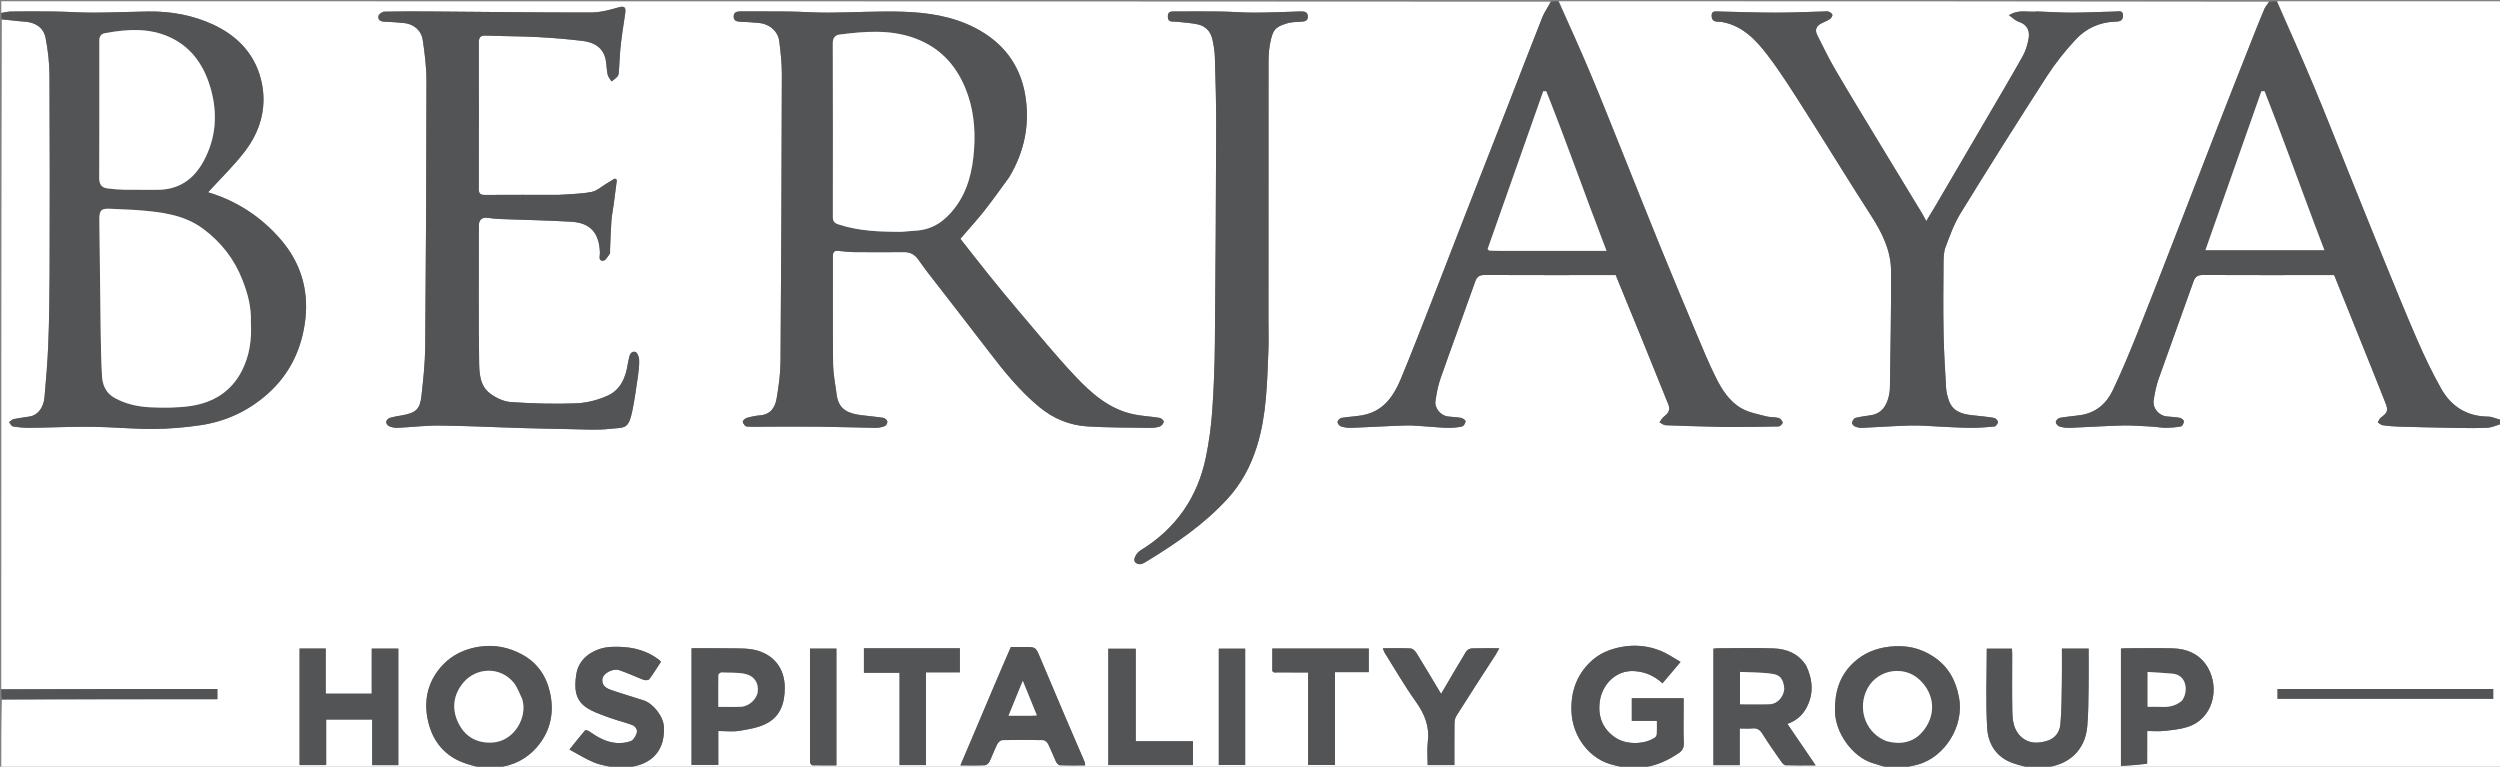 <svg version="1.1" id="Layer_1" xmlns="http://www.w3.org/2000/svg" xmlns:xlink="http://www.w3.org/1999/xlink" x="0px" y="0px"
	 width="100%" viewBox="0 0 1963 602" enable-background="new 0 0 1963 602" xml:space="preserve">
<rect x="0" y="0" width="1963" height="602" fill="#808080" stroke="none"/>
<path fill="#FFFFFF" opacity="1" stroke="none" 
	d="
M1594,603 
	C1561.643,603 1529.287,603 1496.632,602.627 
	C1499.673,601.583 1503.081,601.147 1506.342,600.204 
	C1526.955,594.243 1542.493,570.298 1538.209,547.569 
	C1535.647,533.978 1529.698,523.273 1518.21,515.635 
	C1507.593,508.575 1496.15,506.282 1483.384,507.8 
	C1472.342,509.113 1462.856,513.169 1455.03,520.626 
	C1444.34,530.811 1440.561,543.648 1440.819,558.417 
	C1441.121,575.698 1454.566,593.98 1469.813,599.009 
	C1474.173,600.447 1478.602,601.675 1483,603 
	C1418.643,603 1354.287,603 1289.632,602.626 
	C1300.034,601.549 1309.368,597.225 1318.108,591.36 
	C1320.942,589.457 1322.292,587.117 1322.133,583.303 
	C1321.731,573.659 1322,563.986 1322,554.325 
	C1322,552.25 1322,550.174 1322,548.25 
	C1307.938,548.25 1294.667,548.25 1281.286,548.25 
	C1281.286,554.227 1281.286,559.951 1281.286,566 
	C1284.702,566 1287.839,566 1290.975,566 
	C1294.242,566 1297.509,566 1300.998,566 
	C1300.998,569.949 1301.104,573.268 1300.927,576.572 
	C1300.879,577.473 1300.191,578.646 1299.434,579.155 
	C1291.247,584.67 1277.297,584.836 1269.047,579.577 
	C1258.462,572.83 1254.546,562.741 1256.145,550.834 
	C1257.899,537.764 1268.575,526.103 1283.102,526.944 
	C1291.581,527.435 1298.814,530.538 1305.385,536.52 
	C1310.039,531.018 1314.471,525.778 1319.583,519.733 
	C1314.265,516.708 1309.459,513.263 1304.133,511.099 
	C1294.131,507.033 1283.59,505.978 1272.903,508.031 
	C1263.814,509.776 1255.481,513.226 1248.719,519.792 
	C1237.839,530.355 1233.414,543.225 1233.894,558.354 
	C1234.513,577.922 1247.871,596.905 1268.257,601.024 
	C1270.865,601.551 1273.42,602.335 1276,603 
	C1014.31,603 752.62,603 490.643,602.619 
	C508.049,601.944 522.48,592.332 521.304,570.718 
	C520.839,562.163 512.659,552.369 505.633,550.04 
	C497.194,547.242 488.631,544.81 480.229,541.908 
	C476.186,540.512 472.29,538.495 472.998,532.988 
	C473.527,528.881 481.064,524.522 486.146,526.182 
	C492.72,528.329 498.982,531.419 505.475,533.841 
	C506.73,534.308 509.182,534.13 509.806,533.296 
	C513.085,528.91 515.955,524.217 518.968,519.63 
	C518.59,519.193 518.305,518.768 517.928,518.451 
	C517.306,517.928 516.631,517.467 515.967,516.995 
	C505.17,509.335 493.011,507.398 480.068,507.927 
	C468.077,508.416 454.791,515.492 452.583,529.009 
	C450.7,540.538 451.599,549.408 460.155,555.355 
	C465.098,558.79 471.132,560.78 476.861,562.924 
	C483.049,565.239 489.504,566.836 495.744,569.023 
	C498.793,570.092 500.953,572.605 499.851,575.909 
	C499.075,578.235 497.313,581.164 495.277,581.932 
	C491.806,583.24 487.728,583.669 483.988,583.382 
	C476.013,582.77 469.218,578.896 462.784,574.349 
	C461.86,573.696 459.79,573.036 459.456,573.423 
	C455.493,578.007 451.758,582.79 447.139,588.548 
	C454.24,592.338 460.282,596.23 466.833,598.85 
	C472.243,601.014 478.255,601.674 484,603 
	C452.977,603 421.953,603 390.632,602.627 
	C402.83,601.303 413.462,595.991 421.5,586.721 
	C432.07,574.531 435.366,559.941 431.942,544.144 
	C429.118,531.118 422.186,520.693 410.36,514.15 
	C399.691,508.247 388.391,505.922 376.011,507.843 
	C364.887,509.569 355.274,514.141 347.788,521.997 
	C335.919,534.45 332.311,549.938 336.176,566.507 
	C339.777,581.945 348.948,593.419 364.299,599.023 
	C368.756,600.65 373.427,601.691 378,603 
	C252.333,603 126.667,603 1,603 
	C1,585.228 1,567.579 1.469,549.465 
	C58.189,549 114.44,549 170.68,549 
	C170.68,546.039 170.68,543.65 170.68,541 
	C113.908,541 57.454,541 1,541 
	C1,365.977 1,190.953 1.425,15.479 
	C7.52,15.685 13.175,16.63 18.864,16.933 
	C27.414,17.388 34.151,21.412 35.796,29.765 
	C37.715,39.511 38.809,49.573 38.865,59.506 
	C39.154,111.315 39.086,163.127 38.954,214.937 
	C38.907,233.36 38.616,251.791 37.908,270.198 
	C37.372,284.155 36.134,298.092 34.942,312.015 
	C34.255,320.045 29.62,325.934 23.765,326.954 
	C19.435,327.708 15.052,328.179 10.757,329.083 
	C9.433,329.361 8.321,330.649 7.112,331.475 
	C8.115,332.64 8.983,334.636 10.145,334.825 
	C14.495,335.531 18.944,335.974 23.349,335.924 
	C39.633,335.742 55.917,334.937 72.193,335.104 
	C88.217,335.27 104.235,336.908 120.25,336.815 
	C132.696,336.742 145.233,335.68 157.55,333.844 
	C177.249,330.908 194.922,322.715 209.879,309.507 
	C227.821,293.664 237.404,273.172 239.866,249.64 
	C242.258,226.782 235.733,206.045 220.862,188.575 
	C205.265,170.251 185.621,157.606 163.357,150.977 
	C172.838,140.567 183.372,130.435 192.18,118.976 
	C204.028,103.563 209.453,85.468 205.748,66.127 
	C201.531,44.115 187.628,28.766 167.634,19.431 
	C151.486,11.892 134.124,8.768 116.264,9.026 
	C102.172,9.23 88.084,9.883 73.993,9.927 
	C63.57,9.96 53.146,9.193 42.718,9.038 
	C31.392,8.871 20.061,8.94 8.734,9.046 
	C6.153,9.07 3.578,9.667 1,10 
	C1,7.001 1,4.002 1,1.002 
	C406.357,1 811.713,1 1217.443,1.335 
	C1215.546,5.583 1212.745,9.286 1211.095,13.445 
	C1201.361,37.982 1191.921,62.634 1182.333,87.229 
	C1171.921,113.938 1161.427,140.616 1151.024,167.329 
	C1141.914,190.719 1132.943,214.164 1123.795,237.539 
	C1115.945,257.599 1108.168,277.693 1099.905,297.584 
	C1094.659,310.212 1087.249,321.447 1073.036,325.301 
	C1066.644,327.034 1059.789,327.006 1053.206,328.135 
	C1051.988,328.344 1050.255,330.246 1050.228,331.401 
	C1050.201,332.579 1051.776,334.479 1053.017,334.859 
	C1055.625,335.658 1058.489,336.04 1061.222,335.937 
	C1075.417,335.405 1089.598,334.486 1103.794,334.085 
	C1109.875,333.912 1115.983,334.643 1122.076,335.007 
	C1127.006,335.302 1131.93,335.876 1136.861,335.921 
	C1140.604,335.956 1144.424,335.673 1148.058,334.858 
	C1149.276,334.584 1150.646,332.277 1150.754,330.811 
	C1150.816,329.965 1148.605,328.375 1147.229,328.112 
	C1143.703,327.439 1140.049,327.475 1136.488,326.944 
	C1131.138,326.147 1126.302,320.286 1127.099,314.995 
	C1127.99,309.084 1129.014,303.078 1130.983,297.465 
	C1139.936,271.95 1149.335,246.592 1158.324,221.089 
	C1159.738,217.075 1161.786,215.903 1165.859,215.92 
	C1198.684,216.063 1231.51,216 1264.336,216 
	C1265.799,216 1267.262,216 1268.692,216 
	C1269.563,218.159 1270.284,219.974 1271.024,221.781 
	C1277.228,236.926 1283.472,252.055 1289.634,267.217 
	C1296.466,284.026 1303.2,300.875 1310.031,317.684 
	C1311.872,322.215 1309.516,324.846 1306.257,327.411 
	C1304.909,328.472 1304.09,330.204 1303.031,331.631 
	C1304.646,332.421 1306.235,333.829 1307.881,333.9 
	C1319.8,334.418 1331.729,334.678 1343.656,334.994 
	C1348.635,335.126 1353.616,335.294 1358.596,335.275 
	C1371.293,335.226 1383.992,335.163 1396.683,334.832 
	C1397.805,334.803 1399.91,332.558 1399.736,331.723 
	C1399.445,330.327 1397.866,328.515 1396.5,328.167 
	C1393.363,327.366 1389.919,327.748 1386.795,326.915 
	C1380.283,325.179 1373.344,323.958 1367.587,320.73 
	C1357.887,315.29 1351.962,305.844 1347.144,296.122 
	C1341.748,285.233 1337.082,273.97 1332.367,262.756 
	C1322.505,239.3 1312.706,215.816 1303.095,192.256 
	C1293.244,168.108 1283.674,143.846 1273.932,119.653 
	C1265.642,99.067 1257.493,78.42 1248.892,57.964 
	C1240.861,38.864 1232.318,19.979 1224,1 
	C1409.69,1 1595.38,1 1781.443,1.334 
	C1780.555,3.37 1778.915,4.907 1778.102,6.799 
	C1774.91,14.238 1771.93,21.769 1768.958,29.3 
	C1759.623,52.953 1750.268,76.598 1741.035,100.29 
	C1730.392,127.599 1719.904,154.968 1709.286,182.286 
	C1698.901,209.005 1688.601,235.758 1677.945,262.368 
	C1671.992,277.234 1665.825,292.046 1658.94,306.495 
	C1653.884,317.106 1645.431,324.351 1633.204,326.024 
	C1627.875,326.753 1622.494,327.168 1617.213,328.137 
	C1615.985,328.361 1614.256,330.242 1614.228,331.396 
	C1614.2,332.575 1615.772,334.479 1617.013,334.859 
	C1619.62,335.658 1622.484,336.041 1625.217,335.937 
	C1639.077,335.407 1652.924,334.423 1666.787,334.094 
	C1674.702,333.907 1682.642,334.614 1690.565,335.025 
	C1693.835,335.195 1697.093,335.92 1700.352,335.893 
	C1704.432,335.86 1708.558,335.572 1712.552,334.809 
	C1713.58,334.612 1714.784,332.222 1714.785,330.838 
	C1714.786,329.894 1712.954,328.357 1711.737,328.117 
	C1708.38,327.454 1704.915,327.331 1701.493,326.999 
	C1695.02,326.372 1690.051,320.512 1691.088,314.029 
	C1691.981,308.444 1693.079,302.797 1694.953,297.482 
	C1703.942,271.981 1713.319,246.616 1722.307,221.115 
	C1723.719,217.11 1725.749,215.903 1729.828,215.921 
	C1761.319,216.064 1792.811,216 1824.302,216 
	C1827.106,216 1829.91,216 1832.788,216 
	C1838.958,231.32 1845.026,246.354 1851.069,261.398 
	C1858.435,279.734 1865.858,298.047 1873.089,316.436 
	C1875.462,322.469 1874.631,324.103 1869.39,327.968 
	C1868.293,328.776 1867.803,330.408 1867.034,331.66 
	C1868.324,332.438 1869.544,333.702 1870.918,333.902 
	C1874.976,334.494 1879.089,334.849 1883.189,334.966 
	C1897.779,335.385 1912.372,335.735 1926.965,335.974 
	C1935.627,336.116 1944.308,336.292 1952.951,335.863 
	C1956.672,335.679 1960.319,334 1964,333 
	C1964,422.938 1964,512.877 1964,603 
	C1844.643,603 1725.287,603 1605.636,602.624 
	C1624.215,600.935 1637.208,589.302 1638.913,570.474 
	C1639.837,560.274 1639.799,549.977 1639.964,539.72 
	C1640.128,529.612 1640,519.499 1640,509.29 
	C1632.767,509.29 1626.041,509.29 1619,509.29 
	C1619,518.38 1619.128,527.184 1618.968,535.983 
	C1618.769,546.901 1618.812,557.859 1617.818,568.715 
	C1617.226,575.178 1613.39,580.219 1606.508,581.998 
	C1599.769,583.74 1593.308,583.968 1587.55,579.063 
	C1581.15,573.612 1580.238,566.078 1580.088,558.546 
	C1579.79,543.557 1580.007,528.557 1579.989,513.562 
	C1579.987,512.125 1579.825,510.689 1579.743,509.349 
	C1572.645,509.349 1565.917,509.349 1560.005,509.349 
	C1560.005,530.441 1559.082,551.236 1560.349,571.897 
	C1561.114,584.374 1567.734,594.841 1580.74,599.28 
	C1585.078,600.761 1589.575,601.773 1594,603 
M792.487,139.028 
	C804.569,118.863 808.939,96.988 804.891,73.988 
	C800.709,50.233 787.087,32.94 765.542,21.848 
	C747.69,12.657 728.332,9.836 708.767,9.209 
	C689.371,8.587 669.922,9.836 650.494,9.931 
	C640.068,9.983 629.641,9.179 619.21,9.041 
	C606.548,8.873 593.881,9.036 581.217,8.973 
	C578.344,8.959 576.129,9.774 576.075,12.928 
	C576.021,16.078 578.182,16.943 581.069,17.044 
	C586,17.217 590.929,17.58 595.844,18.024 
	C604.198,18.777 610.945,24.56 611.896,32.416 
	C612.923,40.892 613.926,49.445 613.906,57.962 
	C613.735,133.213 613.439,208.465 612.871,283.714 
	C612.797,293.496 611.449,303.347 609.789,313.011 
	C608.615,319.847 605.085,325.468 596.884,326.127 
	C593.352,326.411 589.808,327.125 586.402,328.105 
	C585.081,328.484 583.094,330.307 583.237,331.169 
	C583.474,332.602 585.122,334.835 586.288,334.906 
	C592.108,335.264 597.963,335.01 603.806,335.005 
	C617.163,334.992 630.521,334.87 643.876,335.034 
	C658.472,335.214 673.063,335.734 687.659,335.932 
	C690.043,335.964 692.568,335.411 694.774,334.509 
	C695.808,334.086 696.956,332.051 696.753,330.998 
	C696.53,329.848 694.912,328.308 693.715,328.118 
	C687.91,327.194 682.031,326.748 676.198,325.981 
	C666.761,324.741 658.604,322.127 656.987,310.17 
	C655.871,301.914 654.242,293.636 654.136,285.352 
	C653.779,257.361 654.036,229.362 653.951,201.367 
	C653.941,198.182 654.9,196.661 658.232,196.985 
	C662.32,197.383 666.417,197.916 670.515,197.954 
	C683.678,198.077 696.844,198.08 710.008,197.957 
	C714.734,197.913 718.183,199.9 720.872,203.549 
	C723.379,206.953 725.75,210.46 728.333,213.805 
	C744.401,234.606 760.621,255.291 776.573,276.18 
	C788.48,291.774 800.787,306.94 815.993,319.531 
	C827.142,328.764 840.007,334.015 854.27,334.856 
	C870.493,335.812 886.781,335.717 903.043,335.948 
	C905.621,335.985 908.343,335.712 910.741,334.859 
	C912.096,334.377 913.558,332.511 913.76,331.095 
	C913.883,330.234 911.815,328.333 910.529,328.12 
	C904.084,327.054 897.504,326.748 891.097,325.521 
	C871.44,321.756 857.111,309.05 844.109,295.263 
	C828.794,279.023 814.684,261.64 800.189,244.636 
	C792.112,235.163 784.222,225.525 776.416,215.828 
	C768.315,205.765 760.416,195.539 754.082,187.486 
	C760.39,180.149 766.896,173.056 772.852,165.527 
	C779.515,157.106 785.68,148.291 792.487,139.028 
M438.477,153 
	C419.315,153 400.153,152.935 380.992,153.059 
	C377.503,153.082 375.913,152.344 375.926,148.392 
	C376.05,110.067 376.019,71.74 375.971,33.414 
	C375.966,29.628 377.06,27.753 381.351,27.925 
	C394.77,28.463 408.216,28.392 421.625,29.082 
	C433.585,29.697 445.548,30.684 457.435,32.122 
	C466.501,33.218 473.834,37.283 475.677,47.336 
	C476.355,51.033 476.298,54.876 477.112,58.534 
	C477.544,60.475 479.124,62.161 480.186,63.962 
	C481.77,62.671 483.552,61.55 484.864,60.024 
	C485.626,59.137 485.854,57.619 485.947,56.356 
	C486.371,50.602 486.541,44.828 487.037,39.081 
	C487.458,34.2 488.146,29.341 488.814,24.485 
	C489.479,19.644 490.376,14.833 490.966,9.984 
	C491.47,5.851 490.392,4.428 485.622,5.808 
	C478.636,7.829 471.308,9.802 464.124,9.811 
	C422.536,9.864 380.947,9.312 339.359,9.016 
	C326.862,8.927 314.361,8.877 301.869,9.151 
	C300.224,9.187 297.542,11.016 297.222,12.438 
	C296.486,15.702 298.823,16.945 302.037,17.047 
	C306.969,17.202 311.897,17.599 316.815,18.02 
	C324.444,18.672 330.773,23.576 331.927,31.312 
	C333.519,41.989 334.873,52.829 334.863,63.599 
	C334.798,133.182 334.475,202.766 333.873,272.346 
	C333.761,285.297 332.309,298.267 330.894,311.165 
	C329.784,321.28 326.506,324.108 316.124,326.052 
	C312.778,326.678 309.376,327.134 306.132,328.107 
	C304.91,328.474 303.404,329.988 303.235,331.154 
	C303.081,332.218 304.3,334.121 305.375,334.584 
	C307.411,335.461 309.798,336.024 312.004,335.924 
	C323.034,335.424 334.059,334.036 345.076,334.137 
	C365.269,334.322 385.453,335.383 405.643,335.981 
	C419.901,336.404 434.162,336.753 448.424,336.97 
	C458.42,337.123 468.518,337.878 478.392,336.772 
	C490.097,335.462 493.37,337.691 496.412,323.029 
	C498.33,313.786 499.6,304.403 500.952,295.052 
	C501.563,290.832 502.038,286.522 501.843,282.286 
	C501.745,280.172 500.409,276.805 498.915,276.347 
	C496.08,275.477 494.411,278.001 493.946,280.93 
	C493.72,282.357 493.217,283.743 493.016,285.172 
	C491.493,296.031 487.483,305.977 477.177,310.64 
	C469.515,314.108 460.73,316.382 452.349,316.703 
	C435.297,317.356 418.146,316.85 401.111,315.699 
	C395.525,315.322 389.461,312.432 384.87,309.009 
	C376.369,302.67 376.327,292.232 376.198,282.986 
	C375.708,247.666 375.995,212.335 376.007,177.009 
	C376.008,172.62 378.584,170.449 382.774,171.014 
	C386.011,171.451 389.271,171.846 392.532,171.972 
	C411.214,172.695 429.918,173.011 448.577,174.1 
	C463.737,174.984 470.654,183.096 471.063,198.713 
	C471.123,200.997 469.486,205.03 473.754,204.696 
	C475.581,204.552 477.28,201.3 478.778,199.269 
	C479.271,198.601 478.955,197.332 478.999,196.338 
	C479.335,188.743 479.513,181.138 480.061,173.559 
	C480.389,169.015 481.324,164.518 481.934,159.992 
	C482.774,153.755 483.563,147.511 484.375,141.27 
	C483.848,140.903 483.322,140.536 482.796,140.169 
	C480.723,141.427 478.664,142.707 476.575,143.938 
	C472.566,146.3 468.782,149.872 464.47,150.713 
	C456.298,152.306 447.819,152.326 438.477,153 
M1599.456,9 
	C1592.672,9.894 1585.388,6.961 1577.453,11.95 
	C1580.49,14.09 1582.368,16.14 1584.672,16.904 
	C1592.561,19.52 1593.849,24.928 1592.831,30.508 
	C1591.971,35.224 1590.503,40.078 1588.167,44.232 
	C1578.299,61.78 1568.021,79.099 1557.864,96.484 
	C1545.161,118.226 1532.437,139.956 1519.702,161.679 
	C1517.469,165.487 1515.134,169.234 1512.474,173.623 
	C1511.171,171.165 1510.415,169.55 1509.496,168.034 
	C1497.031,147.474 1484.511,126.946 1472.07,106.371 
	C1461.568,89.002 1450.978,71.682 1440.767,54.143 
	C1435.729,45.491 1431.393,36.425 1426.869,27.48 
	C1424.605,23.003 1426.589,20.021 1430.744,18.038 
	C1432.804,17.054 1434.98,16.224 1436.835,14.937 
	C1437.842,14.238 1438.975,12.597 1438.791,11.617 
	C1438.601,10.606 1436.995,9.613 1435.799,9.115 
	C1434.801,8.699 1433.5,8.976 1432.334,9.005 
	C1419.572,9.33 1406.81,9.947 1394.048,9.927 
	C1378.953,9.904 1363.858,9.331 1348.762,9.003 
	C1346.384,8.951 1343.922,8.688 1343.978,12.314 
	C1344.031,15.696 1345.709,17.081 1348.966,17.025 
	C1350.271,17.003 1351.601,17.164 1352.885,17.418 
	C1368.541,20.515 1378.852,31.491 1387.78,43.173 
	C1398.711,57.477 1408.252,72.875 1417.954,88.081 
	C1435.163,115.055 1451.813,142.387 1469.154,169.275 
	C1477.791,182.669 1484.763,196.641 1484.853,212.721 
	C1485.024,243.313 1484.353,273.909 1483.957,304.502 
	C1483.925,306.93 1483.535,309.408 1482.926,311.763 
	C1481.056,318.989 1477.373,324.621 1469.327,325.986 
	C1465.164,326.693 1460.925,327.087 1456.861,328.156 
	C1455.664,328.471 1454.479,330.518 1454.19,331.952 
	C1454.024,332.779 1455.465,334.44 1456.534,334.887 
	C1458.281,335.618 1460.329,336.024 1462.224,335.942 
	C1474.92,335.389 1487.603,334.411 1500.303,334.101 
	C1508.053,333.912 1515.825,334.671 1523.588,334.999 
	C1531.517,335.335 1539.445,335.885 1547.375,335.925 
	C1553.62,335.957 1559.885,335.524 1566.098,334.875 
	C1567.176,334.763 1568.816,332.525 1568.771,331.321 
	C1568.729,330.176 1566.949,328.33 1565.713,328.125 
	C1559.918,327.164 1554.047,326.665 1548.204,326 
	C1540.228,325.091 1533.031,322.868 1530.163,314.255 
	C1529.145,311.199 1528.265,307.976 1528.08,304.784 
	C1527.239,290.27 1526.349,275.746 1526.081,261.214 
	C1525.745,243.055 1525.911,224.884 1526.066,206.72 
	C1526.102,202.486 1526.159,197.953 1527.615,194.089 
	C1531.027,185.034 1534.34,175.715 1539.375,167.537 
	C1561.601,131.432 1584.196,95.547 1607.172,59.914 
	C1613.785,49.66 1621.521,39.961 1629.833,31.021 
	C1637.886,22.361 1648.433,17.436 1660.626,17.004 
	C1663.71,16.895 1666.79,16.784 1666.988,12.589 
	C1667.218,7.747 1663.547,9 1661.014,9.05 
	C1649.749,9.269 1638.489,9.894 1627.226,9.928 
	C1618.298,9.954 1609.368,9.333 1599.456,9 
M996,251.5 
	C996,185.188 995.974,118.876 996.044,52.564 
	C996.05,46.637 996.029,40.585 997.148,34.81 
	C999.285,23.784 1000.772,21.314 1010.358,18.383 
	C1013.744,17.347 1017.463,17.212 1021.046,17.066 
	C1024.132,16.94 1027.027,16.691 1026.91,12.816 
	C1026.805,9.308 1024.081,8.892 1021.172,8.983 
	C1009.247,9.356 997.321,9.887 985.395,9.926 
	C976.302,9.956 967.21,9.171 958.114,9.041 
	C946.454,8.874 934.789,8.965 923.126,9.025 
	C920.278,9.04 916.847,8.39 916.98,13.138 
	C917.114,17.897 920.622,16.716 923.398,17.017 
	C929.078,17.632 934.83,17.95 940.399,19.118 
	C946.461,20.389 950.503,24.543 951.901,30.58 
	C952.999,35.322 953.776,40.23 953.92,45.087 
	C954.453,63.171 954.993,81.266 954.939,99.356 
	C954.771,155.934 954.465,212.513 953.923,269.089 
	C953.752,286.947 953.111,304.827 951.848,322.637 
	C950.984,334.815 949.336,347.027 946.87,358.983 
	C940.355,390.574 923.322,415.093 895.705,432.057 
	C891.999,434.334 889.424,439.527 891.347,441.455 
	C894.513,444.631 897.966,442.239 900.641,440.611 
	C923.496,426.693 945.493,411.625 963.754,391.751 
	C974.744,379.79 982.158,365.792 986.958,350.4 
	C994.564,326.005 994.909,300.689 995.951,275.491 
	C996.268,267.84 996,260.164 996,251.5 
M1418.056,522.577 
	C1412.241,513.254 1403.092,509.549 1392.85,509.146 
	C1378.219,508.571 1363.548,508.992 1348.894,509.015 
	C1347.637,509.017 1346.38,509.232 1345.382,509.323 
	C1345.382,540.117 1345.382,570.492 1345.382,600.761 
	C1352.372,600.761 1358.979,600.761 1366.059,600.761 
	C1366.059,591.136 1366.059,581.741 1366.059,572 
	C1369.666,572 1372.819,572.24 1375.921,571.939 
	C1379.67,571.575 1381.858,572.947 1383.872,576.198 
	C1388.489,583.647 1393.591,590.798 1398.609,597.992 
	C1399.449,599.195 1400.827,600.821 1402.003,600.861 
	C1409.573,601.121 1417.156,600.994 1425.665,600.994 
	C1417.879,589.564 1410.641,578.937 1403.468,568.406 
	C1409.813,566.142 1414.802,562.187 1418.017,556.485 
	C1424.176,545.561 1423.687,534.324 1418.056,522.577 
M271.503,565 
	C278.261,565 285.019,565 292.239,565 
	C292.239,577.381 292.239,589.109 292.239,600.782 
	C299.328,600.782 305.934,600.782 312.767,600.782 
	C312.767,570.187 312.767,539.811 312.767,509.268 
	C305.809,509.268 299.086,509.268 291.883,509.268 
	C291.883,521.256 291.883,532.984 291.883,544.671 
	C279.678,544.671 267.957,544.671 255.761,544.671 
	C255.761,532.619 255.761,520.89 255.761,509.218 
	C248.672,509.218 242.065,509.218 235.233,509.218 
	C235.233,539.813 235.233,570.19 235.233,600.732 
	C242.192,600.732 248.915,600.732 256.117,600.732 
	C256.117,588.744 256.117,577.016 256.117,565 
	C261.23,565 265.867,565 271.503,565 
M779,542.504 
	C770.759,561.868 762.519,581.233 754.107,600.998 
	C760.865,600.998 767.151,601.156 773.417,600.864 
	C774.664,600.806 776.323,599.266 776.945,597.995 
	C779.153,593.486 780.823,588.711 783.076,584.228 
	C783.773,582.84 785.655,581.174 787.031,581.141 
	C797.681,580.886 808.342,580.892 818.993,581.135 
	C820.363,581.166 822.257,582.737 822.936,584.085 
	C825.192,588.568 826.9,593.323 829.054,597.862 
	C829.646,599.108 831.026,600.811 832.106,600.857 
	C838.669,601.136 845.249,600.996 852.045,600.996 
	C851.9,599.711 851.977,599.006 851.734,598.437 
	C846.501,586.227 841.196,574.047 835.981,561.829 
	C829.495,546.635 823.044,531.427 816.646,516.195 
	C813.215,508.027 813.28,508 804.409,508 
	C800.759,508 797.108,508 793.755,508 
	C788.76,519.465 783.912,530.594 779,542.504 
M543,566.5 
	C543,577.921 543,589.341 543,600.64 
	C550.382,600.64 557.108,600.64 564,600.64 
	C564,595.96 564,591.639 564,587.319 
	C564,583.03 564,578.741 564,574 
	C569.873,574 575.444,574.715 580.745,573.826 
	C588.011,572.608 595.706,571.367 602.08,567.99 
	C612.689,562.37 616.133,552.361 616.202,540.315 
	C616.295,524.099 606.86,513.957 593.687,510.562 
	C586.643,508.747 578.958,509.227 571.554,509.053 
	C562.132,508.833 552.701,509 543,509 
	C543,528.242 543,546.871 543,566.5 
M1685.986,599.254 
	C1685.986,590.98 1685.986,582.707 1685.986,574 
	C1690.732,574 1695.056,574.368 1699.291,573.912 
	C1705.404,573.254 1711.674,572.701 1717.487,570.868 
	C1737.971,564.41 1742.937,540.562 1733.682,524.333 
	C1727.689,513.823 1717.588,509.366 1705.809,509.068 
	C1693.67,508.761 1681.516,508.991 1669.369,509.012 
	C1667.949,509.014 1666.53,509.181 1665.367,509.255 
	C1665.367,540.117 1665.367,570.478 1665.367,601.387 
	C1672.468,600.979 1679.178,600.593 1685.986,599.254 
M1174.561,513.927 
	C1175.373,512.44 1176.185,510.953 1177.25,509.001 
	C1169.631,509.001 1162.647,508.858 1155.677,509.112 
	C1154.14,509.169 1152.016,510.246 1151.245,511.512 
	C1144.578,522.465 1138.159,533.568 1131.542,544.837 
	C1125.068,534.027 1118.753,523.316 1112.214,512.743 
	C1111.238,511.163 1109.265,509.258 1107.661,509.17 
	C1100.565,508.782 1093.436,509.002 1085.804,509.002 
	C1086.415,510.53 1086.677,511.634 1087.248,512.544 
	C1095.281,525.339 1102.825,538.488 1111.594,550.761 
	C1118.48,560.4 1122.576,570.137 1121.13,582.17 
	C1120.39,588.33 1121,594.652 1121,600.75 
	C1128.387,600.75 1134.996,600.75 1142,600.75 
	C1142,589.714 1141.924,578.921 1142.067,568.13 
	C1142.094,566.094 1142.501,563.761 1143.558,562.086 
	C1153.613,546.147 1163.846,530.321 1174.561,513.927 
M699.5,509 
	C692.412,509 685.323,509 678.356,509 
	C678.356,515.712 678.356,521.77 678.356,528.29 
	C687.769,528.29 696.831,528.29 706.328,528.29 
	C706.328,552.809 706.328,576.851 706.328,600.752 
	C713.394,600.752 719.998,600.752 727.053,600.752 
	C727.053,576.467 727.053,552.425 727.053,527.91 
	C736.229,527.91 744.957,527.91 753.683,527.91 
	C753.683,521.37 753.683,515.315 753.683,509 
	C735.745,509 718.123,509 699.5,509 
M999.002,525.294 
	C998.579,528.677 1001.028,527.983 1002.9,527.989 
	C1010.83,528.014 1018.76,528 1027.138,528 
	C1027.138,552.618 1027.138,576.662 1027.138,600.668 
	C1034.327,600.668 1041.05,600.668 1048.224,600.668 
	C1048.224,576.295 1048.224,552.251 1048.224,527.735 
	C1057.409,527.735 1066.139,527.735 1074.771,527.735 
	C1074.771,521.314 1074.771,515.375 1074.771,509.238 
	C1049.503,509.238 1024.463,509.238 999,509.238 
	C999,514.419 999,519.374 999.002,525.294 
M900.546,582 
	C897.779,582 895.012,582 891.793,582 
	C891.793,557.317 891.793,533.263 891.793,509.378 
	C884.25,509.378 877.189,509.378 870.223,509.378 
	C870.223,540.02 870.223,570.284 870.223,600.749 
	C892.499,600.749 914.55,600.749 936.713,600.749 
	C936.713,594.437 936.713,588.38 936.713,582 
	C924.798,582 913.167,582 900.546,582 
M636.014,599.247 
	C636.628,599.827 637.232,600.899 637.857,600.911 
	C644.12,601.036 650.386,600.987 656.75,600.987 
	C656.75,570.106 656.75,539.753 656.75,509.277 
	C649.78,509.277 643.062,509.277 636.002,509.277 
	C636.002,539.131 636.002,568.71 636.014,599.247 
M957,531.5 
	C957,554.557 957,577.614 957,600.691 
	C964.289,600.691 971.007,600.691 977.717,600.691 
	C977.717,570.032 977.717,539.682 977.717,509.309 
	C970.711,509.309 963.993,509.309 957,509.309 
	C957,516.576 957,523.538 957,531.5 
M1886.5,541 
	C1853.765,541 1821.03,541 1788.324,541 
	C1788.324,543.974 1788.324,546.363 1788.324,548.716 
	C1845,548.716 1901.351,548.716 1957.676,548.716 
	C1957.676,546.027 1957.676,543.637 1957.676,541 
	C1934.069,541 1910.785,541 1886.5,541 
z"/>
<path fill="#FFFFFF" opacity="1" stroke="none" 
	d="
M1788,1 
	C1846.616,1 1905.232,1 1964,1 
	C1964,110.354 1964,219.708 1963.634,329.411 
	C1960.07,328.841 1956.878,327.162 1953.671,327.131 
	C1936.996,326.969 1924.721,319.184 1916.799,305.14 
	C1909.884,292.881 1903.772,280.109 1898.146,267.198 
	C1888.761,245.662 1879.954,223.872 1871.076,202.12 
	C1861.285,178.13 1851.687,154.06 1842.004,130.026 
	C1833.652,109.296 1825.521,88.474 1816.885,67.864 
	C1807.502,45.473 1797.648,23.279 1788,1 
z"/>
<path fill="#535456" opacity="1" stroke="none" 
	d="
M1,10.417 
	C3.578,9.667 6.153,9.07 8.734,9.046 
	C20.061,8.94 31.392,8.871 42.718,9.038 
	C53.146,9.193 63.57,9.96 73.993,9.927 
	C88.084,9.883 102.172,9.23 116.264,9.026 
	C134.124,8.768 151.486,11.892 167.634,19.431 
	C187.628,28.766 201.531,44.115 205.748,66.127 
	C209.453,85.468 204.028,103.563 192.18,118.976 
	C183.372,130.435 172.838,140.567 163.357,150.977 
	C185.621,157.606 205.265,170.251 220.862,188.575 
	C235.733,206.045 242.258,226.782 239.866,249.64 
	C237.404,273.172 227.821,293.664 209.879,309.507 
	C194.922,322.715 177.249,330.908 157.55,333.844 
	C145.233,335.68 132.696,336.742 120.25,336.815 
	C104.235,336.908 88.217,335.27 72.193,335.104 
	C55.917,334.937 39.633,335.742 23.349,335.924 
	C18.944,335.974 14.495,335.531 10.145,334.825 
	C8.983,334.636 8.115,332.64 7.112,331.475 
	C8.321,330.649 9.433,329.361 10.757,329.083 
	C15.052,328.179 19.435,327.708 23.765,326.954 
	C29.62,325.934 34.255,320.045 34.942,312.015 
	C36.134,298.092 37.372,284.155 37.908,270.198 
	C38.616,251.791 38.907,233.36 38.954,214.937 
	C39.086,163.127 39.154,111.315 38.865,59.506 
	C38.809,49.573 37.715,39.511 35.796,29.765 
	C34.151,21.412 27.414,17.388 18.864,16.933 
	C13.175,16.63 7.52,15.685 1.425,15.014 
	C1,13.611 1,12.222 1,10.417 
M197,252.531 
	C197.439,241.047 194.458,230.265 190.318,219.708 
	C183.952,203.478 173.751,190.355 159.734,179.859 
	C144.378,168.36 126.5,166.501 108.413,165.037 
	C101.505,164.478 94.557,164.436 87.64,163.978 
	C79.525,163.44 77.928,164.754 78.013,172.819 
	C78.312,201.241 78.611,229.663 79.026,258.083 
	C79.207,270.51 79.389,282.948 80.11,295.35 
	C80.517,302.364 83.171,308.618 89.843,312.346 
	C98.709,317.3 108.47,319.387 118.355,319.822 
	C128.742,320.28 139.326,320.27 149.582,318.789 
	C167.243,316.238 181.513,307.538 189.894,291.178 
	C195.92,279.419 197.751,266.663 197,252.531 
M78,32.85 
	C78,68.477 78.069,104.105 77.919,139.733 
	C77.898,144.521 79.634,147.3 84.249,147.915 
	C88.639,148.499 93.083,148.871 97.51,148.954 
	C105.997,149.113 114.491,148.928 122.981,149.015 
	C140.11,149.192 152.016,141.113 159.994,126.275 
	C169.519,108.56 170.903,89.896 165.804,70.902 
	C160.937,52.773 151.299,37.588 133.586,29.333 
	C117.115,21.656 99.806,22.9 82.504,26.015 
	C79.245,26.601 77.859,28.716 78,32.85 
z"/>
<path fill="#535456" opacity="1" stroke="none" 
	d="
M1223.572,1 
	C1232.318,19.979 1240.861,38.864 1248.892,57.964 
	C1257.493,78.42 1265.642,99.067 1273.932,119.653 
	C1283.674,143.846 1293.244,168.108 1303.095,192.256 
	C1312.706,215.816 1322.505,239.3 1332.367,262.756 
	C1337.082,273.97 1341.748,285.233 1347.144,296.122 
	C1351.962,305.844 1357.887,315.29 1367.587,320.73 
	C1373.344,323.958 1380.283,325.179 1386.795,326.915 
	C1389.919,327.748 1393.363,327.366 1396.5,328.167 
	C1397.866,328.515 1399.445,330.327 1399.736,331.723 
	C1399.91,332.558 1397.805,334.803 1396.683,334.832 
	C1383.992,335.163 1371.293,335.226 1358.596,335.275 
	C1353.616,335.294 1348.635,335.126 1343.656,334.994 
	C1331.729,334.678 1319.8,334.418 1307.881,333.9 
	C1306.235,333.829 1304.646,332.421 1303.031,331.631 
	C1304.09,330.204 1304.909,328.472 1306.257,327.411 
	C1309.516,324.846 1311.872,322.215 1310.031,317.684 
	C1303.2,300.875 1296.466,284.026 1289.634,267.217 
	C1283.472,252.055 1277.228,236.926 1271.024,221.781 
	C1270.284,219.974 1269.563,218.159 1268.692,216 
	C1267.262,216 1265.799,216 1264.336,216 
	C1231.51,216 1198.684,216.063 1165.859,215.92 
	C1161.786,215.903 1159.738,217.075 1158.324,221.089 
	C1149.335,246.592 1139.936,271.95 1130.983,297.465 
	C1129.014,303.078 1127.99,309.084 1127.099,314.995 
	C1126.302,320.286 1131.138,326.147 1136.488,326.944 
	C1140.049,327.475 1143.703,327.439 1147.229,328.112 
	C1148.605,328.375 1150.816,329.965 1150.754,330.811 
	C1150.646,332.277 1149.276,334.584 1148.058,334.858 
	C1144.424,335.673 1140.604,335.956 1136.861,335.921 
	C1131.93,335.876 1127.006,335.302 1122.076,335.007 
	C1115.983,334.643 1109.875,333.912 1103.794,334.085 
	C1089.598,334.486 1075.417,335.405 1061.222,335.937 
	C1058.489,336.04 1055.625,335.658 1053.017,334.859 
	C1051.776,334.479 1050.201,332.579 1050.228,331.401 
	C1050.255,330.246 1051.988,328.344 1053.206,328.135 
	C1059.789,327.006 1066.644,327.034 1073.036,325.301 
	C1087.249,321.447 1094.659,310.212 1099.905,297.584 
	C1108.168,277.693 1115.945,257.599 1123.795,237.539 
	C1132.943,214.164 1141.914,190.719 1151.024,167.329 
	C1161.427,140.616 1171.921,113.938 1182.333,87.229 
	C1191.921,62.634 1201.361,37.982 1211.095,13.445 
	C1212.745,9.286 1215.546,5.583 1217.908,1.335 
	C1219.714,1 1221.429,1 1223.572,1 
M1181.521,197 
	C1207.88,197 1234.239,197 1261.438,197 
	C1245.041,154.452 1230.48,112.699 1214.12,71.639 
	C1213.33,71.651 1212.539,71.662 1211.748,71.673 
	C1197.2,112.939 1182.652,154.205 1168.079,195.54 
	C1168.577,195.978 1169.047,196.755 1169.551,196.777 
	C1173.208,196.937 1176.871,196.944 1181.521,197 
z"/>
<path fill="#535456" opacity="1" stroke="none" 
	d="
M1787.572,1 
	C1797.648,23.279 1807.502,45.473 1816.885,67.864 
	C1825.521,88.474 1833.652,109.296 1842.004,130.026 
	C1851.687,154.06 1861.285,178.13 1871.076,202.12 
	C1879.954,223.872 1888.761,245.662 1898.146,267.198 
	C1903.772,280.109 1909.884,292.881 1916.799,305.14 
	C1924.721,319.184 1936.996,326.969 1953.671,327.131 
	C1956.878,327.162 1960.07,328.841 1963.634,329.88 
	C1964,330.75 1964,331.5 1964,332.625 
	C1960.319,334 1956.672,335.679 1952.951,335.863 
	C1944.308,336.292 1935.627,336.116 1926.965,335.974 
	C1912.372,335.735 1897.779,335.385 1883.189,334.966 
	C1879.089,334.849 1874.976,334.494 1870.918,333.902 
	C1869.544,333.702 1868.324,332.438 1867.034,331.66 
	C1867.803,330.408 1868.293,328.776 1869.39,327.968 
	C1874.631,324.103 1875.462,322.469 1873.089,316.436 
	C1865.858,298.047 1858.435,279.734 1851.069,261.398 
	C1845.026,246.354 1838.958,231.32 1832.788,216 
	C1829.91,216 1827.106,216 1824.302,216 
	C1792.811,216 1761.319,216.064 1729.828,215.921 
	C1725.749,215.903 1723.719,217.11 1722.307,221.115 
	C1713.319,246.616 1703.942,271.981 1694.953,297.482 
	C1693.079,302.797 1691.981,308.444 1691.088,314.029 
	C1690.051,320.512 1695.02,326.372 1701.493,326.999 
	C1704.915,327.331 1708.38,327.454 1711.737,328.117 
	C1712.954,328.357 1714.786,329.894 1714.785,330.838 
	C1714.784,332.222 1713.58,334.612 1712.552,334.809 
	C1708.558,335.572 1704.432,335.86 1700.352,335.893 
	C1697.093,335.92 1693.835,335.195 1690.565,335.025 
	C1682.642,334.614 1674.702,333.907 1666.787,334.094 
	C1652.924,334.423 1639.077,335.407 1625.217,335.937 
	C1622.484,336.041 1619.62,335.658 1617.013,334.859 
	C1615.772,334.479 1614.2,332.575 1614.228,331.396 
	C1614.256,330.242 1615.985,328.361 1617.213,328.137 
	C1622.494,327.168 1627.875,326.753 1633.204,326.024 
	C1645.431,324.351 1653.884,317.106 1658.94,306.495 
	C1665.825,292.046 1671.992,277.234 1677.945,262.368 
	C1688.601,235.758 1698.901,209.005 1709.286,182.286 
	C1719.904,154.968 1730.392,127.599 1741.035,100.29 
	C1750.268,76.598 1759.623,52.953 1768.958,29.3 
	C1771.93,21.769 1774.91,14.238 1778.102,6.799 
	C1778.915,4.907 1780.555,3.37 1781.908,1.334 
	C1783.714,1 1785.429,1 1787.572,1 
M1817.999,177.466 
	C1804.626,142.211 1791.966,106.678 1778.121,71.607 
	C1777.299,71.627 1776.477,71.646 1775.656,71.665 
	C1761.09,112.999 1746.524,154.333 1731.696,196.413 
	C1763.099,196.413 1793.796,196.413 1825.119,196.413 
	C1822.604,189.943 1820.334,184.104 1817.999,177.466 
z"/>
<path fill="#535456" opacity="1" stroke="none" 
	d="
M378.461,603 
	C373.427,601.691 368.756,600.65 364.299,599.023 
	C348.948,593.419 339.777,581.945 336.176,566.507 
	C332.311,549.938 335.919,534.45 347.788,521.997 
	C355.274,514.141 364.887,509.569 376.011,507.843 
	C388.391,505.922 399.691,508.247 410.36,514.15 
	C422.186,520.693 429.118,531.118 431.942,544.144 
	C435.366,559.941 432.07,574.531 421.5,586.721 
	C413.462,595.991 402.83,601.303 390.167,602.627 
	C386.307,603 382.614,603 378.461,603 
M410.015,548.609 
	C407.815,544.37 406.269,539.59 403.297,535.987 
	C392.663,523.092 373.955,524.105 363.992,535.803 
	C355.894,545.312 354.392,556.83 360.164,568.169 
	C365.476,578.604 374.443,583.618 386.449,583.041 
	C403.844,582.204 414.412,562.983 410.015,548.609 
z"/>
<path fill="#535456" opacity="1" stroke="none" 
	d="
M1483.463,603 
	C1478.602,601.675 1474.173,600.447 1469.813,599.009 
	C1454.566,593.98 1441.121,575.698 1440.819,558.417 
	C1440.561,543.648 1444.34,530.811 1455.03,520.626 
	C1462.856,513.169 1472.342,509.113 1483.384,507.8 
	C1496.15,506.282 1507.593,508.575 1518.21,515.635 
	C1529.698,523.273 1535.647,533.978 1538.209,547.569 
	C1542.493,570.298 1526.955,594.243 1506.342,600.204 
	C1503.081,601.147 1499.673,601.583 1496.167,602.627 
	C1491.975,603 1487.951,603 1483.463,603 
M1481.83,581.998 
	C1492.326,584.894 1502.213,582.93 1509.226,574.926 
	C1520.552,562.001 1519.478,544.913 1506.867,533.426 
	C1493.947,521.658 1472.002,526.037 1465.033,543.384 
	C1458.856,558.759 1465.817,576.106 1481.83,581.998 
z"/>
<path fill="#535456" opacity="1" stroke="none" 
	d="
M1276.463,603 
	C1273.42,602.335 1270.865,601.551 1268.257,601.024 
	C1247.871,596.905 1234.513,577.922 1233.894,558.354 
	C1233.414,543.225 1237.839,530.355 1248.719,519.792 
	C1255.481,513.226 1263.814,509.776 1272.903,508.031 
	C1283.59,505.978 1294.131,507.033 1304.133,511.099 
	C1309.459,513.263 1314.265,516.708 1319.583,519.733 
	C1314.471,525.778 1310.039,531.018 1305.385,536.52 
	C1298.814,530.538 1291.581,527.435 1283.102,526.944 
	C1268.575,526.103 1257.899,537.764 1256.145,550.834 
	C1254.546,562.741 1258.462,572.83 1269.047,579.577 
	C1277.297,584.836 1291.247,584.67 1299.434,579.155 
	C1300.191,578.646 1300.879,577.473 1300.927,576.572 
	C1301.104,573.268 1300.998,569.949 1300.998,566 
	C1297.509,566 1294.242,566 1290.975,566 
	C1287.839,566 1284.702,566 1281.286,566 
	C1281.286,559.951 1281.286,554.227 1281.286,548.25 
	C1294.667,548.25 1307.938,548.25 1322,548.25 
	C1322,550.174 1322,552.25 1322,554.325 
	C1322,563.986 1321.731,573.659 1322.133,583.303 
	C1322.292,587.117 1320.942,589.457 1318.108,591.36 
	C1309.368,597.225 1300.034,601.549 1289.167,602.626 
	C1284.975,603 1280.951,603 1276.463,603 
z"/>
<path fill="#535456" opacity="1" stroke="none" 
	d="
M1594.458,603 
	C1589.575,601.773 1585.078,600.761 1580.74,599.28 
	C1567.734,594.841 1561.114,584.374 1560.349,571.897 
	C1559.082,551.236 1560.005,530.441 1560.005,509.349 
	C1565.917,509.349 1572.645,509.349 1579.743,509.349 
	C1579.825,510.689 1579.987,512.125 1579.989,513.562 
	C1580.007,528.557 1579.79,543.557 1580.088,558.546 
	C1580.238,566.078 1581.15,573.612 1587.55,579.063 
	C1593.308,583.968 1599.769,583.74 1606.508,581.998 
	C1613.39,580.219 1617.226,575.178 1617.818,568.715 
	C1618.812,557.859 1618.769,546.901 1618.968,535.983 
	C1619.128,527.184 1619,518.38 1619,509.29 
	C1626.041,509.29 1632.767,509.29 1640,509.29 
	C1640,519.499 1640.128,529.612 1639.964,539.72 
	C1639.799,549.977 1639.837,560.274 1638.913,570.474 
	C1637.208,589.302 1624.215,600.935 1605.171,602.624 
	C1601.639,603 1598.277,603 1594.458,603 
z"/>
<path fill="#535456" opacity="1" stroke="none" 
	d="
M484.428,603 
	C478.255,601.674 472.243,601.014 466.833,598.85 
	C460.282,596.23 454.24,592.338 447.139,588.548 
	C451.758,582.79 455.493,578.007 459.456,573.423 
	C459.79,573.036 461.86,573.696 462.784,574.349 
	C469.218,578.896 476.013,582.77 483.988,583.382 
	C487.728,583.669 491.806,583.24 495.277,581.932 
	C497.313,581.164 499.075,578.235 499.851,575.909 
	C500.953,572.605 498.793,570.092 495.744,569.023 
	C489.504,566.836 483.049,565.239 476.861,562.924 
	C471.132,560.78 465.098,558.79 460.155,555.355 
	C451.599,549.408 450.7,540.538 452.583,529.009 
	C454.791,515.492 468.077,508.416 480.068,507.927 
	C493.011,507.398 505.17,509.335 515.967,516.995 
	C516.631,517.467 517.306,517.928 517.928,518.451 
	C518.305,518.768 518.59,519.193 518.968,519.63 
	C515.955,524.217 513.085,528.91 509.806,533.296 
	C509.182,534.13 506.73,534.308 505.475,533.841 
	C498.982,531.419 492.72,528.329 486.146,526.182 
	C481.064,524.522 473.527,528.881 472.998,532.988 
	C472.29,538.495 476.186,540.512 480.229,541.908 
	C488.631,544.81 497.194,547.242 505.633,550.04 
	C512.659,552.369 520.839,562.163 521.304,570.718 
	C522.48,592.332 508.049,601.944 490.178,602.619 
	C488.286,603 486.571,603 484.428,603 
z"/>
<path fill="#535456" opacity="1" stroke="none" 
	d="
M1,541.444 
	C57.454,541 113.908,541 170.68,541 
	C170.68,543.65 170.68,546.039 170.68,549 
	C114.44,549 58.189,549 1.469,549 
	C1,546.629 1,544.259 1,541.444 
z"/>
<path fill="#535456" opacity="1" stroke="none" 
	d="
M792.274,139.338 
	C785.68,148.291 779.515,157.106 772.852,165.527 
	C766.896,173.056 760.39,180.149 754.082,187.486 
	C760.416,195.539 768.315,205.765 776.416,215.828 
	C784.222,225.525 792.112,235.163 800.189,244.636 
	C814.684,261.64 828.794,279.023 844.109,295.263 
	C857.111,309.05 871.44,321.756 891.097,325.521 
	C897.504,326.748 904.084,327.054 910.529,328.12 
	C911.815,328.333 913.883,330.234 913.76,331.095 
	C913.558,332.511 912.096,334.377 910.741,334.859 
	C908.343,335.712 905.621,335.985 903.043,335.948 
	C886.781,335.717 870.493,335.812 854.27,334.856 
	C840.007,334.015 827.142,328.764 815.993,319.531 
	C800.787,306.94 788.48,291.774 776.573,276.18 
	C760.621,255.291 744.401,234.606 728.333,213.805 
	C725.75,210.46 723.379,206.953 720.872,203.549 
	C718.183,199.9 714.734,197.913 710.008,197.957 
	C696.844,198.08 683.678,198.077 670.515,197.954 
	C666.417,197.916 662.32,197.383 658.232,196.985 
	C654.9,196.661 653.941,198.182 653.951,201.367 
	C654.036,229.362 653.779,257.361 654.136,285.352 
	C654.242,293.636 655.871,301.914 656.987,310.17 
	C658.604,322.127 666.761,324.741 676.198,325.981 
	C682.031,326.748 687.91,327.194 693.715,328.118 
	C694.912,328.308 696.53,329.848 696.753,330.998 
	C696.956,332.051 695.808,334.086 694.774,334.509 
	C692.568,335.411 690.043,335.964 687.659,335.932 
	C673.063,335.734 658.472,335.214 643.876,335.034 
	C630.521,334.87 617.163,334.992 603.806,335.005 
	C597.963,335.01 592.108,335.264 586.288,334.906 
	C585.122,334.835 583.474,332.602 583.237,331.169 
	C583.094,330.307 585.081,328.484 586.402,328.105 
	C589.808,327.125 593.352,326.411 596.884,326.127 
	C605.085,325.468 608.615,319.847 609.789,313.011 
	C611.449,303.347 612.797,293.496 612.871,283.714 
	C613.439,208.465 613.735,133.213 613.906,57.962 
	C613.926,49.445 612.923,40.892 611.896,32.416 
	C610.945,24.56 604.198,18.777 595.844,18.024 
	C590.929,17.58 586,17.217 581.069,17.044 
	C578.182,16.943 576.021,16.078 576.075,12.928 
	C576.129,9.774 578.344,8.959 581.217,8.973 
	C593.881,9.036 606.548,8.873 619.21,9.041 
	C629.641,9.179 640.068,9.983 650.494,9.931 
	C669.922,9.836 689.371,8.587 708.767,9.209 
	C728.332,9.836 747.69,12.657 765.542,21.848 
	C787.087,32.94 800.709,50.233 804.891,73.988 
	C808.939,96.988 804.569,118.863 792.274,139.338 
M708.454,182 
	C712.378,181.668 716.3,181.31 720.227,181.009 
	C733.167,180.018 742.486,172.822 749.933,163.005 
	C760.134,149.557 763.682,133.603 764.841,117.272 
	C766.009,100.822 764.308,84.459 757.908,69.027 
	C750.18,50.392 737.315,36.88 717.952,29.905 
	C698.569,22.924 678.847,24.672 659.098,27.147 
	C655.904,27.547 653.901,29.737 653.913,33.768 
	C654.051,79.261 654.017,124.753 653.965,170.246 
	C653.961,173.492 654.924,175.087 658.336,176.208 
	C674.36,181.474 690.858,182.065 708.454,182 
z"/>
<path fill="#535456" opacity="1" stroke="none" 
	d="
M438.973,153 
	C447.819,152.326 456.298,152.306 464.47,150.713 
	C468.782,149.872 472.566,146.3 476.575,143.938 
	C478.664,142.707 480.723,141.427 482.796,140.169 
	C483.322,140.536 483.848,140.903 484.375,141.27 
	C483.563,147.511 482.774,153.755 481.934,159.992 
	C481.324,164.518 480.389,169.015 480.061,173.559 
	C479.513,181.138 479.335,188.743 478.999,196.338 
	C478.955,197.332 479.271,198.601 478.778,199.269 
	C477.28,201.3 475.581,204.552 473.754,204.696 
	C469.486,205.03 471.123,200.997 471.063,198.713 
	C470.654,183.096 463.737,174.984 448.577,174.1 
	C429.918,173.011 411.214,172.695 392.532,171.972 
	C389.271,171.846 386.011,171.451 382.774,171.014 
	C378.584,170.449 376.008,172.62 376.007,177.009 
	C375.995,212.335 375.708,247.666 376.198,282.986 
	C376.327,292.232 376.369,302.67 384.87,309.009 
	C389.461,312.432 395.525,315.322 401.111,315.699 
	C418.146,316.85 435.297,317.356 452.349,316.703 
	C460.73,316.382 469.515,314.108 477.177,310.64 
	C487.483,305.977 491.493,296.031 493.016,285.172 
	C493.217,283.743 493.72,282.357 493.946,280.93 
	C494.411,278.001 496.08,275.477 498.915,276.347 
	C500.409,276.805 501.745,280.172 501.843,282.286 
	C502.038,286.522 501.563,290.832 500.952,295.052 
	C499.6,304.403 498.33,313.786 496.412,323.029 
	C493.37,337.691 490.097,335.462 478.392,336.772 
	C468.518,337.878 458.42,337.123 448.424,336.97 
	C434.162,336.753 419.901,336.404 405.643,335.981 
	C385.453,335.383 365.269,334.322 345.076,334.137 
	C334.059,334.036 323.034,335.424 312.004,335.924 
	C309.798,336.024 307.411,335.461 305.375,334.584 
	C304.3,334.121 303.081,332.218 303.235,331.154 
	C303.404,329.988 304.91,328.474 306.132,328.107 
	C309.376,327.134 312.778,326.678 316.124,326.052 
	C326.506,324.108 329.784,321.28 330.894,311.165 
	C332.309,298.267 333.761,285.297 333.873,272.346 
	C334.475,202.766 334.798,133.182 334.863,63.599 
	C334.873,52.829 333.519,41.989 331.927,31.312 
	C330.773,23.576 324.444,18.672 316.815,18.02 
	C311.897,17.599 306.969,17.202 302.037,17.047 
	C298.823,16.945 296.486,15.702 297.222,12.438 
	C297.542,11.016 300.224,9.187 301.869,9.151 
	C314.361,8.877 326.862,8.927 339.359,9.016 
	C380.947,9.312 422.536,9.864 464.124,9.811 
	C471.308,9.802 478.636,7.829 485.622,5.808 
	C490.392,4.428 491.47,5.851 490.966,9.984 
	C490.376,14.833 489.479,19.644 488.814,24.485 
	C488.146,29.341 487.458,34.2 487.037,39.081 
	C486.541,44.828 486.371,50.602 485.947,56.356 
	C485.854,57.619 485.626,59.137 484.864,60.024 
	C483.552,61.55 481.77,62.671 480.186,63.962 
	C479.124,62.161 477.544,60.475 477.112,58.534 
	C476.298,54.876 476.355,51.033 475.677,47.336 
	C473.834,37.283 466.501,33.218 457.435,32.122 
	C445.548,30.684 433.585,29.697 421.625,29.082 
	C408.216,28.392 394.77,28.463 381.351,27.925 
	C377.06,27.753 375.966,29.628 375.971,33.414 
	C376.019,71.74 376.05,110.067 375.926,148.392 
	C375.913,152.344 377.503,153.082 380.992,153.059 
	C400.153,152.935 419.315,153 438.973,153 
z"/>
<path fill="#535456" opacity="1" stroke="none" 
	d="
M1599.947,9 
	C1609.368,9.333 1618.298,9.954 1627.226,9.928 
	C1638.489,9.894 1649.749,9.269 1661.014,9.05 
	C1663.547,9 1667.218,7.747 1666.988,12.589 
	C1666.79,16.784 1663.71,16.895 1660.626,17.004 
	C1648.433,17.436 1637.886,22.361 1629.833,31.021 
	C1621.521,39.961 1613.785,49.66 1607.172,59.914 
	C1584.196,95.547 1561.601,131.432 1539.375,167.537 
	C1534.34,175.715 1531.027,185.034 1527.615,194.089 
	C1526.159,197.953 1526.102,202.486 1526.066,206.72 
	C1525.911,224.884 1525.745,243.055 1526.081,261.214 
	C1526.349,275.746 1527.239,290.27 1528.08,304.784 
	C1528.265,307.976 1529.145,311.199 1530.163,314.255 
	C1533.031,322.868 1540.228,325.091 1548.204,326 
	C1554.047,326.665 1559.918,327.164 1565.713,328.125 
	C1566.949,328.33 1568.729,330.176 1568.771,331.321 
	C1568.816,332.525 1567.176,334.763 1566.098,334.875 
	C1559.885,335.524 1553.62,335.957 1547.375,335.925 
	C1539.445,335.885 1531.517,335.335 1523.588,334.999 
	C1515.825,334.671 1508.053,333.912 1500.303,334.101 
	C1487.603,334.411 1474.92,335.389 1462.224,335.942 
	C1460.329,336.024 1458.281,335.618 1456.534,334.887 
	C1455.465,334.44 1454.024,332.779 1454.19,331.952 
	C1454.479,330.518 1455.664,328.471 1456.861,328.156 
	C1460.925,327.087 1465.164,326.693 1469.327,325.986 
	C1477.373,324.621 1481.056,318.989 1482.926,311.763 
	C1483.535,309.408 1483.925,306.93 1483.957,304.502 
	C1484.353,273.909 1485.024,243.313 1484.853,212.721 
	C1484.763,196.641 1477.791,182.669 1469.154,169.275 
	C1451.813,142.387 1435.163,115.055 1417.954,88.081 
	C1408.252,72.875 1398.711,57.477 1387.78,43.173 
	C1378.852,31.491 1368.541,20.515 1352.885,17.418 
	C1351.601,17.164 1350.271,17.003 1348.966,17.025 
	C1345.709,17.081 1344.031,15.696 1343.978,12.314 
	C1343.922,8.688 1346.384,8.951 1348.762,9.003 
	C1363.858,9.331 1378.953,9.904 1394.048,9.927 
	C1406.81,9.947 1419.572,9.33 1432.334,9.005 
	C1433.5,8.976 1434.801,8.699 1435.799,9.115 
	C1436.995,9.613 1438.601,10.606 1438.791,11.617 
	C1438.975,12.597 1437.842,14.238 1436.835,14.937 
	C1434.98,16.224 1432.804,17.054 1430.744,18.038 
	C1426.589,20.021 1424.605,23.003 1426.869,27.48 
	C1431.393,36.425 1435.729,45.491 1440.767,54.143 
	C1450.978,71.682 1461.568,89.002 1472.07,106.371 
	C1484.511,126.946 1497.031,147.474 1509.496,168.034 
	C1510.415,169.55 1511.171,171.165 1512.474,173.623 
	C1515.134,169.234 1517.469,165.487 1519.702,161.679 
	C1532.437,139.956 1545.161,118.226 1557.864,96.484 
	C1568.021,79.099 1578.299,61.78 1588.167,44.232 
	C1590.503,40.078 1591.971,35.224 1592.831,30.508 
	C1593.849,24.928 1592.561,19.52 1584.672,16.904 
	C1582.368,16.14 1580.49,14.09 1577.453,11.95 
	C1585.388,6.961 1592.672,9.894 1599.947,9 
z"/>
<path fill="#535456" opacity="1" stroke="none" 
	d="
M996,252 
	C996,260.164 996.268,267.84 995.951,275.491 
	C994.909,300.689 994.564,326.005 986.958,350.4 
	C982.158,365.792 974.744,379.79 963.754,391.751 
	C945.493,411.625 923.496,426.693 900.641,440.611 
	C897.966,442.239 894.513,444.631 891.347,441.455 
	C889.424,439.527 891.999,434.334 895.705,432.057 
	C923.322,415.093 940.355,390.574 946.87,358.983 
	C949.336,347.027 950.984,334.815 951.848,322.637 
	C953.111,304.827 953.752,286.947 953.923,269.089 
	C954.465,212.513 954.771,155.934 954.939,99.356 
	C954.993,81.266 954.453,63.171 953.92,45.087 
	C953.776,40.23 952.999,35.322 951.901,30.58 
	C950.503,24.543 946.461,20.389 940.399,19.118 
	C934.83,17.95 929.078,17.632 923.398,17.017 
	C920.622,16.716 917.114,17.897 916.98,13.138 
	C916.847,8.39 920.278,9.04 923.126,9.025 
	C934.789,8.965 946.454,8.874 958.114,9.041 
	C967.21,9.171 976.302,9.956 985.395,9.926 
	C997.321,9.887 1009.247,9.356 1021.172,8.983 
	C1024.081,8.892 1026.805,9.308 1026.91,12.816 
	C1027.027,16.691 1024.132,16.94 1021.046,17.066 
	C1017.463,17.212 1013.744,17.347 1010.358,18.383 
	C1000.772,21.314 999.285,23.784 997.148,34.81 
	C996.029,40.585 996.05,46.637 996.044,52.564 
	C995.974,118.876 996,185.188 996,252 
z"/>
<path fill="#535456" opacity="1" stroke="none" 
	d="
M1418.325,522.84 
	C1423.687,534.324 1424.176,545.561 1418.017,556.485 
	C1414.802,562.187 1409.813,566.142 1403.468,568.406 
	C1410.641,578.937 1417.879,589.564 1425.665,600.994 
	C1417.156,600.994 1409.573,601.121 1402.003,600.861 
	C1400.827,600.821 1399.449,599.195 1398.609,597.992 
	C1393.591,590.798 1388.489,583.647 1383.872,576.198 
	C1381.858,572.947 1379.67,571.575 1375.921,571.939 
	C1372.819,572.24 1369.666,572 1366.059,572 
	C1366.059,581.741 1366.059,591.136 1366.059,600.761 
	C1358.979,600.761 1352.372,600.761 1345.382,600.761 
	C1345.382,570.492 1345.382,540.117 1345.382,509.323 
	C1346.38,509.232 1347.637,509.017 1348.894,509.015 
	C1363.548,508.992 1378.219,508.571 1392.85,509.146 
	C1403.092,509.549 1412.241,513.254 1418.325,522.84 
M1401,540.536 
	C1400.416,533.851 1398.243,530.104 1391.84,529.127 
	C1383.489,527.851 1374.913,528.04 1366.248,527.59 
	C1366.248,536.529 1366.248,544.563 1366.248,552.998 
	C1374.249,552.998 1382.014,553.19 1389.764,552.934 
	C1395.463,552.746 1400.548,547.216 1401,540.536 
z"/>
<path fill="#535456" opacity="1" stroke="none" 
	d="
M271.004,565 
	C265.867,565 261.23,565 256.117,565 
	C256.117,577.016 256.117,588.744 256.117,600.732 
	C248.915,600.732 242.192,600.732 235.233,600.732 
	C235.233,570.19 235.233,539.813 235.233,509.218 
	C242.065,509.218 248.672,509.218 255.761,509.218 
	C255.761,520.89 255.761,532.619 255.761,544.671 
	C267.957,544.671 279.678,544.671 291.883,544.671 
	C291.883,532.984 291.883,521.256 291.883,509.268 
	C299.086,509.268 305.809,509.268 312.767,509.268 
	C312.767,539.811 312.767,570.187 312.767,600.782 
	C305.934,600.782 299.328,600.782 292.239,600.782 
	C292.239,589.109 292.239,577.381 292.239,565 
	C285.019,565 278.261,565 271.004,565 
z"/>
<path fill="#535456" opacity="1" stroke="none" 
	d="
M779.032,542.114 
	C783.912,530.594 788.76,519.465 793.755,508 
	C797.108,508 800.759,508 804.409,508 
	C813.28,508 813.215,508.027 816.646,516.195 
	C823.044,531.427 829.495,546.635 835.981,561.829 
	C841.196,574.047 846.501,586.227 851.734,598.437 
	C851.977,599.006 851.9,599.711 852.045,600.996 
	C845.249,600.996 838.669,601.136 832.106,600.857 
	C831.026,600.811 829.646,599.108 829.054,597.862 
	C826.9,593.323 825.192,588.568 822.936,584.085 
	C822.257,582.737 820.363,581.166 818.993,581.135 
	C808.342,580.892 797.681,580.886 787.031,581.141 
	C785.655,581.174 783.773,582.84 783.076,584.228 
	C780.823,588.711 779.153,593.486 776.945,597.995 
	C776.323,599.266 774.664,600.806 773.417,600.864 
	C767.151,601.156 760.865,600.998 754.107,600.998 
	C762.519,581.233 770.759,561.868 779.032,542.114 
M810.134,562 
	C811.364,561.918 812.593,561.836 814.162,561.732 
	C810.519,552.784 807.078,544.335 803.088,534.538 
	C799.044,544.453 795.557,553.001 791.886,562 
	C797.96,562 803.586,562 810.134,562 
z"/>
<path fill="#535456" opacity="1" stroke="none" 
	d="
M543,566 
	C543,546.871 543,528.242 543,509 
	C552.701,509 562.132,508.833 571.554,509.053 
	C578.958,509.227 586.643,508.747 593.687,510.562 
	C606.86,513.957 616.295,524.099 616.202,540.315 
	C616.133,552.361 612.689,562.37 602.08,567.99 
	C595.706,571.367 588.011,572.608 580.745,573.826 
	C575.444,574.715 569.873,574 564,574 
	C564,578.741 564,583.03 564,587.319 
	C564,591.639 564,595.96 564,600.64 
	C557.108,600.64 550.382,600.64 543,600.64 
	C543,589.341 543,577.921 543,566 
M565.752,528.014 
	C565.172,528.629 564.096,529.237 564.088,529.86 
	C563.976,538.125 564.013,546.393 564.013,554.997 
	C570.337,554.997 576.147,555.25 581.924,554.929 
	C588.332,554.572 594.399,548.726 594.997,542.921 
	C595.687,536.215 592.241,530.664 584.893,529.122 
	C579.013,527.887 572.784,528.313 565.752,528.014 
z"/>
<path fill="#535456" opacity="1" stroke="none" 
	d="
M1685.937,599.73 
	C1679.178,600.593 1672.468,600.979 1665.367,601.387 
	C1665.367,570.478 1665.367,540.117 1665.367,509.255 
	C1666.53,509.181 1667.949,509.014 1669.369,509.012 
	C1681.516,508.991 1693.67,508.761 1705.809,509.068 
	C1717.588,509.366 1727.689,513.823 1733.682,524.333 
	C1742.937,540.562 1737.971,564.41 1717.487,570.868 
	C1711.674,572.701 1705.404,573.254 1699.291,573.912 
	C1695.056,574.368 1690.732,574 1685.986,574 
	C1685.986,582.707 1685.986,590.98 1685.937,599.73 
M1713.591,549.898 
	C1713.962,549.176 1714.356,548.464 1714.702,547.729 
	C1717.908,540.906 1716.342,529.958 1705.89,528.965 
	C1699.409,528.35 1692.898,528.06 1686.291,527.616 
	C1686.291,537.255 1686.291,545.97 1686.291,555 
	C1690.043,555 1693.517,554.843 1696.972,555.035 
	C1702.891,555.363 1708.359,554.356 1713.591,549.898 
z"/>
<path fill="#535456" opacity="1" stroke="none" 
	d="
M1174.294,514.195 
	C1163.846,530.321 1153.613,546.147 1143.558,562.086 
	C1142.501,563.761 1142.094,566.094 1142.067,568.13 
	C1141.924,578.921 1142,589.714 1142,600.75 
	C1134.996,600.75 1128.387,600.75 1121,600.75 
	C1121,594.652 1120.39,588.33 1121.13,582.17 
	C1122.576,570.137 1118.48,560.4 1111.594,550.761 
	C1102.825,538.488 1095.281,525.339 1087.248,512.544 
	C1086.677,511.634 1086.415,510.53 1085.804,509.002 
	C1093.436,509.002 1100.565,508.782 1107.661,509.17 
	C1109.265,509.258 1111.238,511.163 1112.214,512.743 
	C1118.753,523.316 1125.068,534.027 1131.542,544.837 
	C1138.159,533.568 1144.578,522.465 1151.245,511.512 
	C1152.016,510.246 1154.14,509.169 1155.677,509.112 
	C1162.647,508.858 1169.631,509.001 1177.25,509.001 
	C1176.185,510.953 1175.373,512.44 1174.294,514.195 
z"/>
<path fill="#535456" opacity="1" stroke="none" 
	d="
M700,509 
	C718.123,509 735.745,509 753.683,509 
	C753.683,515.315 753.683,521.37 753.683,527.91 
	C744.957,527.91 736.229,527.91 727.053,527.91 
	C727.053,552.425 727.053,576.467 727.053,600.752 
	C719.998,600.752 713.394,600.752 706.328,600.752 
	C706.328,576.851 706.328,552.809 706.328,528.29 
	C696.831,528.29 687.769,528.29 678.356,528.29 
	C678.356,521.77 678.356,515.712 678.356,509 
	C685.323,509 692.412,509 700,509 
z"/>
<path fill="#535456" opacity="1" stroke="none" 
	d="
M999.001,524.811 
	C999,519.374 999,514.419 999,509.238 
	C1024.463,509.238 1049.503,509.238 1074.771,509.238 
	C1074.771,515.375 1074.771,521.314 1074.771,527.735 
	C1066.139,527.735 1057.409,527.735 1048.224,527.735 
	C1048.224,552.251 1048.224,576.295 1048.224,600.668 
	C1041.05,600.668 1034.327,600.668 1027.138,600.668 
	C1027.138,576.662 1027.138,552.618 1027.138,528 
	C1018.76,528 1010.83,528.014 1002.9,527.989 
	C1001.028,527.983 998.579,528.677 999.001,524.811 
z"/>
<path fill="#535456" opacity="1" stroke="none" 
	d="
M901.041,582 
	C913.167,582 924.798,582 936.713,582 
	C936.713,588.38 936.713,594.437 936.713,600.749 
	C914.55,600.749 892.499,600.749 870.223,600.749 
	C870.223,570.284 870.223,540.02 870.223,509.378 
	C877.189,509.378 884.25,509.378 891.793,509.378 
	C891.793,533.263 891.793,557.317 891.793,582 
	C895.012,582 897.779,582 901.041,582 
z"/>
<path fill="#535456" opacity="1" stroke="none" 
	d="
M636.008,598.768 
	C636.002,568.71 636.002,539.131 636.002,509.277 
	C643.062,509.277 649.78,509.277 656.75,509.277 
	C656.75,539.753 656.75,570.106 656.75,600.987 
	C650.386,600.987 644.12,601.036 637.857,600.911 
	C637.232,600.899 636.628,599.827 636.008,598.768 
z"/>
<path fill="#535456" opacity="1" stroke="none" 
	d="
M957,531 
	C957,523.538 957,516.576 957,509.309 
	C963.993,509.309 970.711,509.309 977.717,509.309 
	C977.717,539.682 977.717,570.032 977.717,600.691 
	C971.007,600.691 964.289,600.691 957,600.691 
	C957,577.614 957,554.557 957,531 
z"/>
<path fill="#535456" opacity="1" stroke="none" 
	d="
M1887,541 
	C1910.785,541 1934.069,541 1957.676,541 
	C1957.676,543.637 1957.676,546.027 1957.676,548.716 
	C1901.351,548.716 1845,548.716 1788.324,548.716 
	C1788.324,546.363 1788.324,543.974 1788.324,541 
	C1821.03,541 1853.765,541 1887,541 
z"/>
<path fill="#FFFFFF" opacity="1" stroke="none" 
	d="
M197,253.025 
	C197.751,266.663 195.92,279.419 189.894,291.178 
	C181.513,307.538 167.243,316.238 149.582,318.789 
	C139.326,320.27 128.742,320.28 118.355,319.822 
	C108.47,319.387 98.709,317.3 89.843,312.346 
	C83.171,308.618 80.517,302.364 80.11,295.35 
	C79.389,282.948 79.207,270.51 79.026,258.083 
	C78.611,229.663 78.312,201.241 78.013,172.819 
	C77.928,164.754 79.525,163.44 87.64,163.978 
	C94.557,164.436 101.505,164.478 108.413,165.037 
	C126.5,166.501 144.378,168.36 159.734,179.859 
	C173.751,190.355 183.952,203.478 190.318,219.708 
	C194.458,230.265 197.439,241.047 197,253.025 
z"/>
<path fill="#FFFFFF" opacity="1" stroke="none" 
	d="
M78,32.395 
	C77.859,28.716 79.245,26.601 82.504,26.015 
	C99.806,22.9 117.115,21.656 133.586,29.333 
	C151.299,37.588 160.937,52.773 165.804,70.902 
	C170.903,89.896 169.519,108.56 159.994,126.275 
	C152.016,141.113 140.11,149.192 122.981,149.015 
	C114.491,148.928 105.997,149.113 97.51,148.954 
	C93.083,148.871 88.639,148.499 84.249,147.915 
	C79.634,147.3 77.898,144.521 77.919,139.733 
	C78.069,104.105 78,68.477 78,32.395 
z"/>
<path fill="#FFFFFF" opacity="1" stroke="none" 
	d="
M1181.027,197 
	C1176.871,196.944 1173.208,196.937 1169.551,196.777 
	C1169.047,196.755 1168.577,195.978 1168.079,195.54 
	C1182.652,154.205 1197.2,112.939 1211.748,71.673 
	C1212.539,71.662 1213.33,71.651 1214.12,71.639 
	C1230.48,112.699 1245.041,154.452 1261.438,197 
	C1234.239,197 1207.88,197 1181.027,197 
z"/>
<path fill="#FFFFFF" opacity="1" stroke="none" 
	d="
M1818.031,177.865 
	C1820.334,184.104 1822.604,189.943 1825.119,196.413 
	C1793.796,196.413 1763.099,196.413 1731.696,196.413 
	C1746.524,154.333 1761.09,112.999 1775.656,71.665 
	C1776.477,71.646 1777.299,71.627 1778.121,71.607 
	C1791.966,106.678 1804.626,142.211 1818.031,177.865 
z"/>
<path fill="#FFFFFF" opacity="1" stroke="none" 
	d="
M410.06,549.042 
	C414.412,562.983 403.844,582.204 386.449,583.041 
	C374.443,583.618 365.476,578.604 360.164,568.169 
	C354.392,556.83 355.894,545.312 363.992,535.803 
	C373.955,524.105 392.663,523.092 403.297,535.987 
	C406.269,539.59 407.815,544.37 410.06,549.042 
z"/>
<path fill="#FFFFFF" opacity="1" stroke="none" 
	d="
M1481.415,581.981 
	C1465.817,576.106 1458.856,558.759 1465.033,543.384 
	C1472.002,526.037 1493.947,521.658 1506.867,533.426 
	C1519.478,544.913 1520.552,562.001 1509.226,574.926 
	C1502.213,582.93 1492.326,584.894 1481.415,581.981 
z"/>
<path fill="#FFFFFF" opacity="1" stroke="none" 
	d="
M707.96,182 
	C690.858,182.065 674.36,181.474 658.336,176.208 
	C654.924,175.087 653.961,173.492 653.965,170.246 
	C654.017,124.753 654.051,79.261 653.913,33.768 
	C653.901,29.737 655.904,27.547 659.098,27.147 
	C678.847,24.672 698.569,22.924 717.952,29.905 
	C737.315,36.88 750.18,50.392 757.908,69.027 
	C764.308,84.459 766.009,100.822 764.841,117.272 
	C763.682,133.603 760.134,149.557 749.933,163.005 
	C742.486,172.822 733.167,180.018 720.227,181.009 
	C716.3,181.31 712.378,181.668 707.96,182 
z"/>
<path fill="#FFFFFF" opacity="1" stroke="none" 
	d="
M1401,540.958 
	C1400.548,547.216 1395.463,552.746 1389.764,552.934 
	C1382.014,553.19 1374.249,552.998 1366.248,552.998 
	C1366.248,544.563 1366.248,536.529 1366.248,527.59 
	C1374.913,528.04 1383.489,527.851 1391.84,529.127 
	C1398.243,530.104 1400.416,533.851 1401,540.958 
z"/>
<path fill="#FFFFFF" opacity="1" stroke="none" 
	d="
M809.673,562 
	C803.586,562 797.96,562 791.886,562 
	C795.557,553.001 799.044,544.453 803.088,534.538 
	C807.078,544.335 810.519,552.784 814.162,561.732 
	C812.593,561.836 811.364,561.918 809.673,562 
z"/>
<path fill="#FFFFFF" opacity="1" stroke="none" 
	d="
M566.231,528.008 
	C572.784,528.313 579.013,527.887 584.893,529.122 
	C592.241,530.664 595.687,536.215 594.997,542.921 
	C594.399,548.726 588.332,554.572 581.924,554.929 
	C576.147,555.25 570.337,554.997 564.013,554.997 
	C564.013,546.393 563.976,538.125 564.088,529.86 
	C564.096,529.237 565.172,528.629 566.231,528.008 
z"/>
<path fill="#FFFFFF" opacity="1" stroke="none" 
	d="
M1713.312,550.172 
	C1708.359,554.356 1702.891,555.363 1696.972,555.035 
	C1693.517,554.843 1690.043,555 1686.291,555 
	C1686.291,545.97 1686.291,537.255 1686.291,527.616 
	C1692.898,528.06 1699.409,528.35 1705.89,528.965 
	C1716.342,529.958 1717.908,540.906 1714.702,547.729 
	C1714.356,548.464 1713.962,549.176 1713.312,550.172 
z"/>
</svg>